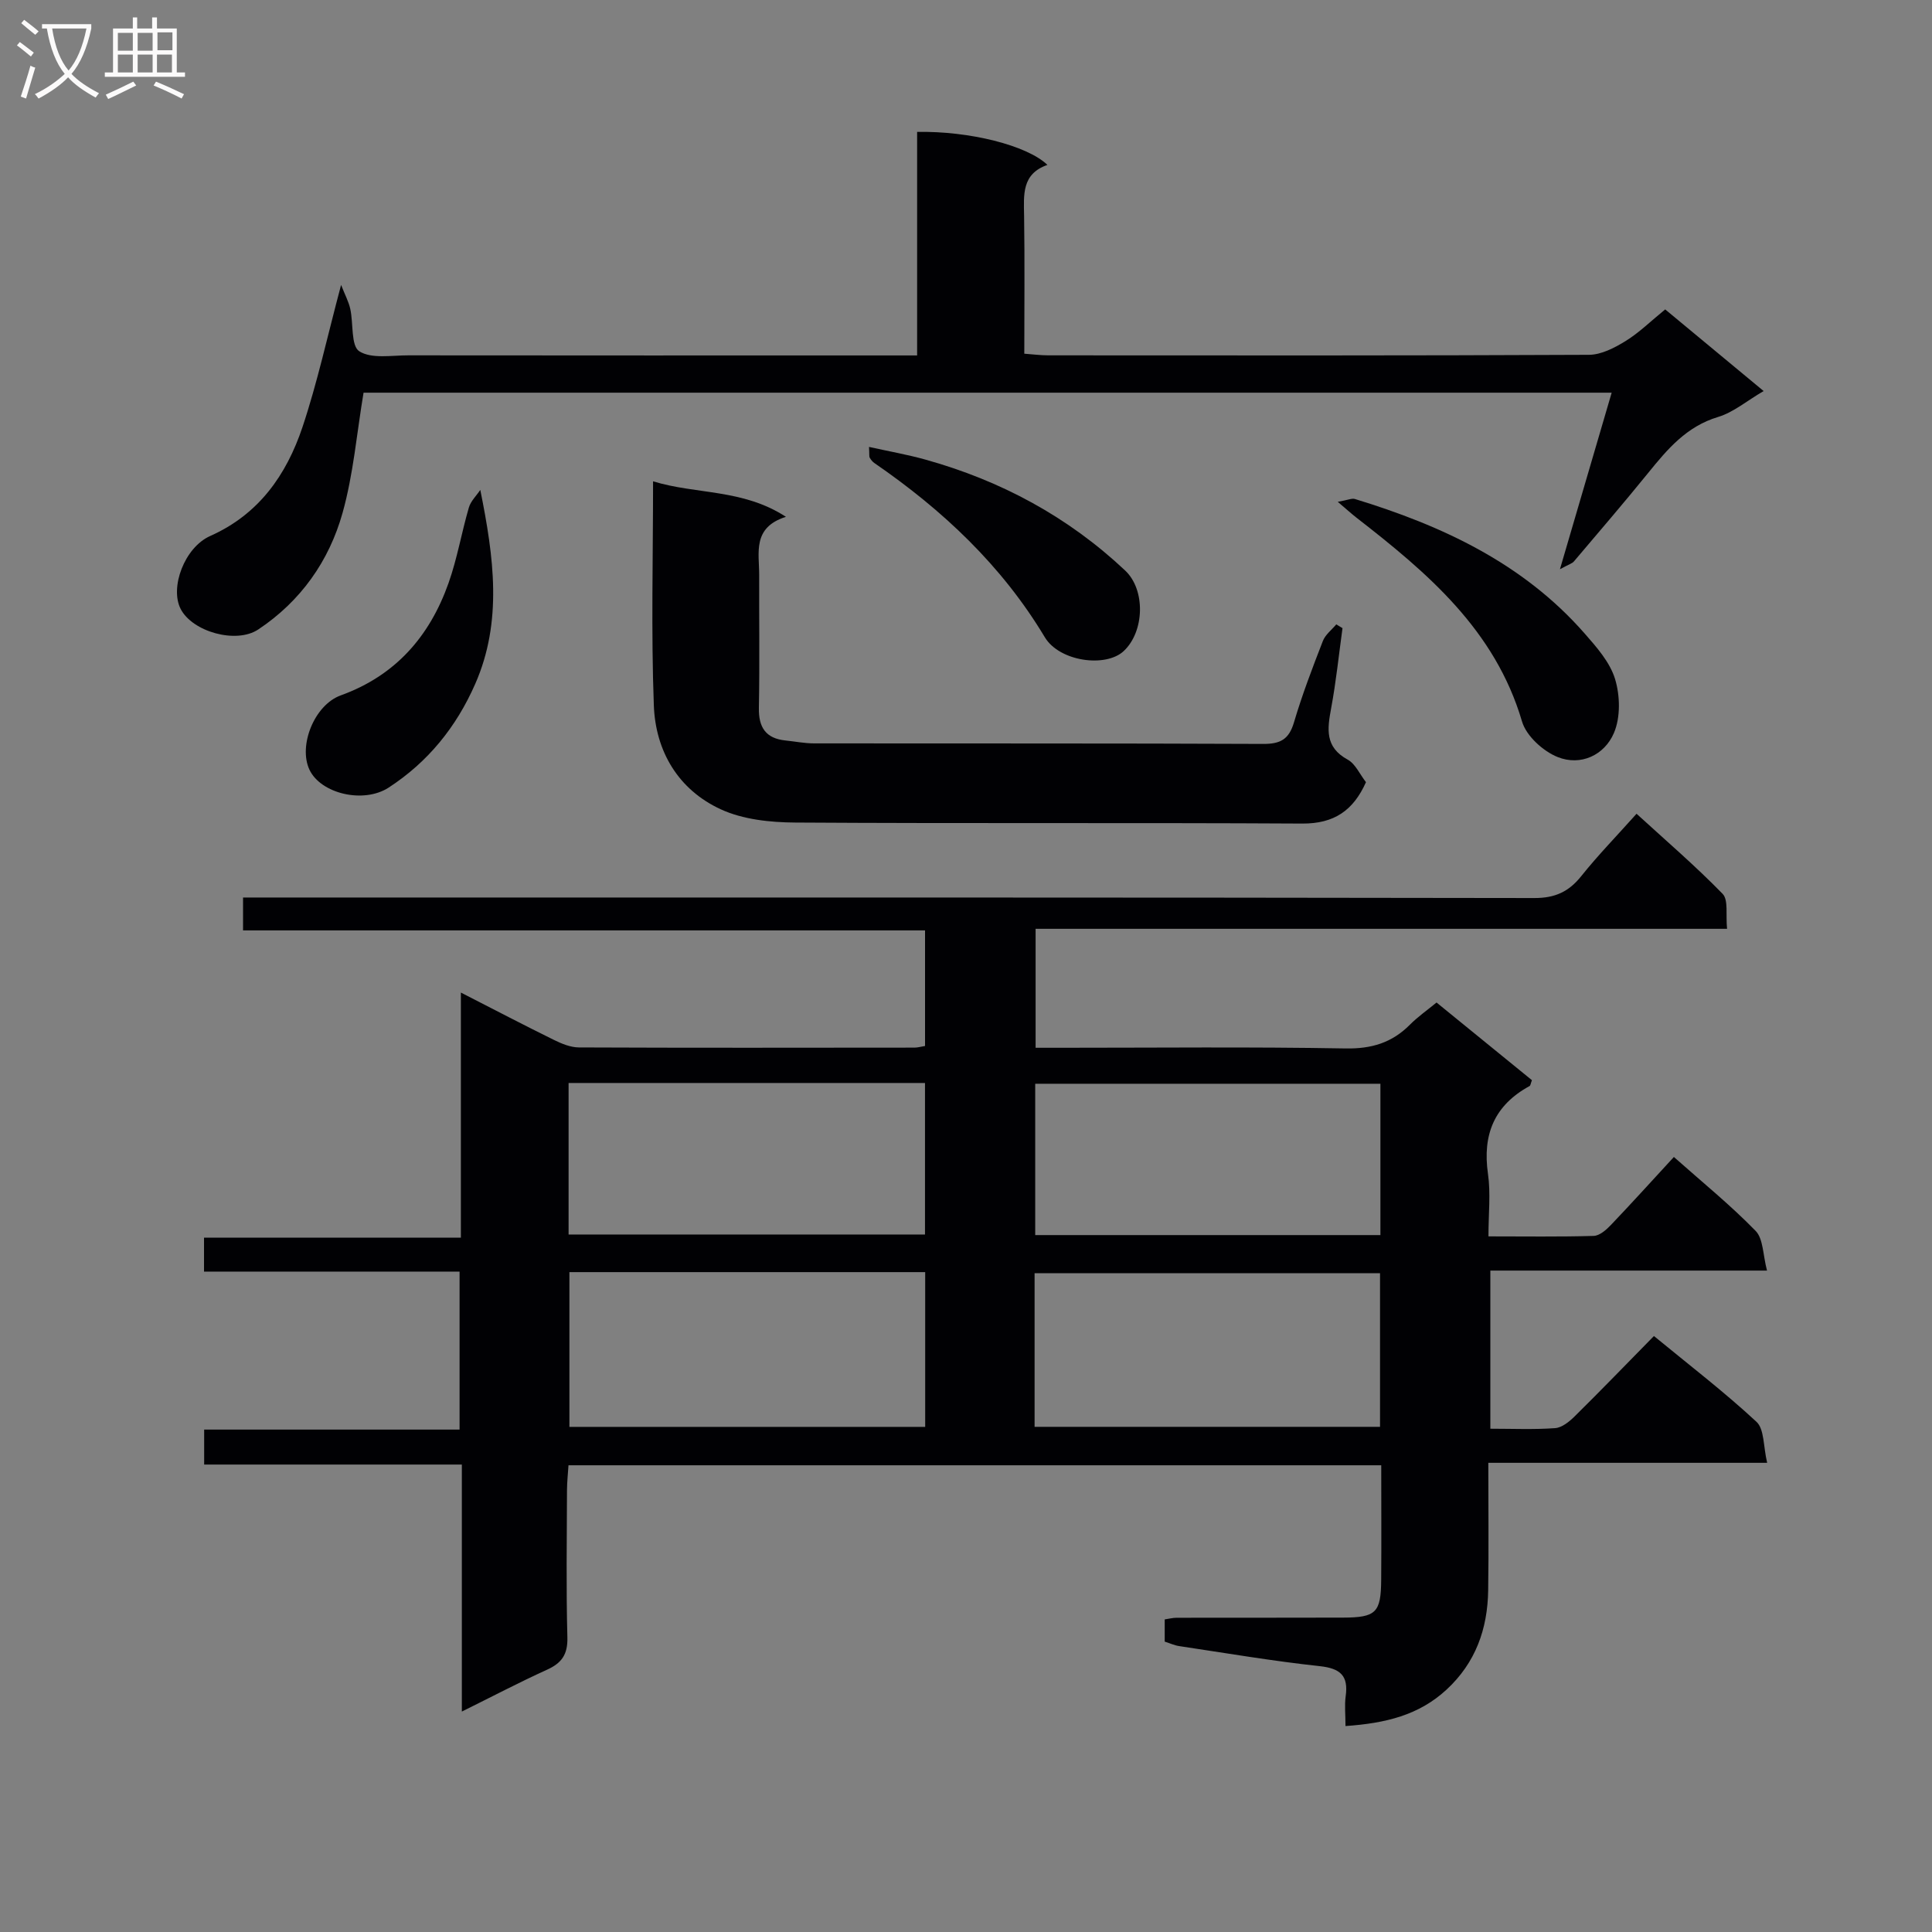<svg enable-background="new 0 0 400 400" viewBox="0 0 400 400" xmlns="http://www.w3.org/2000/svg"><rect x="0" y="0" width="400" height="400" fill="#808080" stroke="none"/><g fill="#010104"><path d="m95.62 354.36c0-17.37 0-33.96 0-51.14-18.01 0-35.56 0-53.35 0 0-2.66 0-4.73 0-7.24h52.88c0-10.98 0-21.53 0-32.71-17.61 0-35.15 0-52.91 0 0-2.57 0-4.52 0-7.02h53.18c0-16.95 0-33.37 0-50.75 6.98 3.57 13.1 6.77 19.3 9.82 1.59.78 3.41 1.53 5.13 1.54 23.16.1 46.33.06 69.49.04.63 0 1.27-.19 2.18-.34 0-7.88 0-15.63 0-23.93-46.98 0-93.9 0-141.2 0 0-2.42 0-4.3 0-6.81h6.35c86.99 0 173.99-.04 260.98.11 4.31.01 7.15-1.3 9.75-4.56 3.42-4.28 7.26-8.22 11.43-12.89 6.06 5.54 12.2 10.81 17.82 16.58 1.23 1.27.62 4.34.92 7.24-48.01 0-95.42 0-143.16 0v24.63h5.17c19.67 0 39.33-.21 58.99.14 5.4.1 9.63-1.18 13.35-4.93 1.62-1.63 3.53-2.96 5.5-4.58 6.76 5.5 13.29 10.82 19.75 16.08-.26.66-.28 1.11-.5 1.22-7.29 3.98-9.77 10.04-8.6 18.18.58 4.05.1 8.24.1 12.94 7.58 0 14.69.11 21.79-.1 1.22-.04 2.6-1.25 3.56-2.26 4.34-4.55 8.56-9.22 13.04-14.08 5.89 5.23 11.72 9.96 16.92 15.3 1.6 1.64 1.5 4.95 2.36 8.22-19.68 0-38.28 0-57.28 0v32.74c4.53 0 8.99.2 13.41-.12 1.41-.1 2.94-1.34 4.05-2.44 5.45-5.38 10.77-10.89 16.41-16.63 7.31 6.01 14.56 11.57 21.23 17.76 1.64 1.52 1.4 5.08 2.21 8.49-19.62 0-38.33 0-57.73 0 0 9.21.1 17.82-.03 26.42-.12 7.96-2.59 14.97-8.63 20.55-5.72 5.28-12.59 6.95-20.91 7.53 0-2.36-.22-4.3.04-6.18.59-4.24-1.08-5.75-5.36-6.22-9.73-1.05-19.4-2.7-29.09-4.15-.97-.14-1.89-.57-3.02-.93 0-1.5 0-2.95 0-4.6.83-.12 1.63-.33 2.43-.34 11.5-.02 23 .01 34.5-.03 6.83-.03 7.84-1.02 7.89-7.83.06-7.8.01-15.6.01-23.71-56.15 0-111.9 0-168.27 0-.1 1.64-.3 3.39-.31 5.13-.03 10.17-.19 20.34.08 30.49.1 3.59-1.2 5.36-4.31 6.75-5.68 2.58-11.23 5.5-17.54 8.62zm95.93-90.98c-24.89 0-49.14 0-73.66 0v32.04h73.66c0-10.81 0-21.22 0-32.04zm-73.83-39.16v31.37h73.79c0-10.67 0-20.91 0-31.37-24.7 0-49.1 0-73.79 0zm96.48 71.19h71.52c0-10.86 0-21.29 0-31.81-23.99 0-47.69 0-71.52 0zm71.6-71.03c-24.13 0-47.8 0-71.47 0v31.33h71.47c0-10.54 0-20.79 0-31.33z"/><path d="m344.76 64.06c6.75 5.6 13.25 10.99 20.38 16.9-3.51 2.05-6.26 4.42-9.44 5.37-6.51 1.96-10.46 6.64-14.45 11.57-5.03 6.2-10.23 12.25-15.39 18.34-.36.43-1.04.6-2.89 1.61 3.75-12.81 7.17-24.45 10.71-36.55-86.78 0-172.81 0-258.41 0-1.41 8.41-2.1 16.87-4.35 24.9-2.79 9.96-8.67 18.29-17.46 24.13-4.56 3.03-13.63.48-16.06-4.26-2.27-4.42.78-12.72 6.12-15.1 10.08-4.48 15.79-12.66 19.1-22.53 3.08-9.2 5.14-18.74 8-29.45.81 2.07 1.57 3.47 1.9 4.97.67 3.02.11 7.65 1.87 8.77 2.54 1.61 6.69.83 10.16.84 32.98.04 65.97.02 98.95.02h6.38c0-15.81 0-31.06 0-46.28 10.78-.21 22.75 2.77 26.98 6.83-5.36 1.87-4.9 6.2-4.83 10.58.14 9.32.04 18.64.04 28.51 1.8.13 3.38.34 4.96.34 37.31.02 74.63.07 111.94-.11 2.54-.01 5.28-1.43 7.54-2.82 2.81-1.72 5.21-4.1 8.25-6.58z"/><path d="m135.21 99.65c8.96 2.76 18.52 1.52 27.51 7.35-7 2.22-5.53 7.42-5.54 12.06-.03 9.16.11 18.33-.06 27.49-.08 4.05 1.42 6.34 5.52 6.76 1.97.2 3.94.6 5.92.6 30.99.04 61.97-.03 92.96.11 3.57.02 5.34-.94 6.38-4.45 1.69-5.72 3.83-11.31 5.99-16.87.51-1.31 1.83-2.3 2.77-3.43.43.26.86.52 1.29.78-.76 5.53-1.33 11.1-2.35 16.58-.8 4.3-1.33 8.05 3.42 10.64 1.6.87 2.5 3.02 3.79 4.67-2.63 5.88-6.61 8.61-13.2 8.57-34.98-.2-69.97.01-104.95-.21-5.19-.03-10.84-.62-15.45-2.75-8.78-4.05-13.49-12.01-13.84-21.5-.57-15.27-.16-30.57-.16-46.4z"/><path d="m276.97 103.9c2.09-.37 2.91-.78 3.54-.59 18.04 5.51 34.81 13.29 47.55 27.82 2.5 2.85 5.26 5.97 6.32 9.45 1.05 3.45 1.15 7.96-.24 11.19-1.96 4.57-6.86 6.88-11.64 4.97-3.02-1.21-6.5-4.37-7.38-7.36-5.58-18.97-19.6-30.8-34.29-42.21-1.01-.79-1.95-1.65-3.86-3.27z"/><path d="m99.44 101.43c2.82 13.97 4.63 27.24-1.06 40.19-3.92 8.92-9.77 16.14-17.91 21.44-5.2 3.38-14.08 1.27-16.41-3.72-2.32-4.97 1.02-13.39 6.49-15.37 11.32-4.09 18.39-12.2 22.3-23.21 1.81-5.09 2.71-10.5 4.23-15.7.39-1.32 1.55-2.42 2.36-3.63z"/><path d="m179.92 92.53c4.16.92 7.97 1.59 11.66 2.62 15.62 4.35 29.54 11.83 41.38 22.98 4.24 3.99 4.01 12.62-.3 16.66-3.72 3.49-13.32 2.19-16.35-2.87-8.92-14.87-21.17-26.34-35.29-36.06-.39-.27-.72-.69-.96-1.11-.13-.26-.05-.64-.14-2.22z"/></g><path d="m6.4 11.7c-1-.8-1.9-1.6-2.9-2.3l.6-.7c.9.7 1.9 1.4 2.9 2.2zm-2.1 8.3c.7-2.1 1.4-4.2 2-6.4.2.1.6.3 1 .4-.7 2.3-1.3 4.4-1.9 6.4zm3-12.8c-1.1-.9-2.1-1.7-2.9-2.4l.6-.7c1 .8 2 1.5 3 2.4zm1.4-1.3v-.9h10.2v.9c-.9 4.2-2.3 7.3-4.1 9.4 1.3 1.4 3.2 2.7 5.7 4-.2.2-.4.5-.7.9-2.5-1.4-4.4-2.7-5.7-4.2-1.4 1.5-3.5 3-6.1 4.4 0 0 0 0-.1-.1-.3-.4-.5-.7-.7-.8 2.7-1.3 4.7-2.8 6.2-4.2-1.8-2.2-3-5.3-3.7-9.4zm9.2 0h-7.1c.6 3.8 1.7 6.7 3.4 8.7 1.7-2 2.9-4.8 3.7-8.7z" fill="#fbfafa"/><path d="m31.6 3.6h.9v2.3h4.1v9.1h1.7v.9h-16.6v-.9h1.7v-9.1h4.1v-2.3h.9v2.3h3.1v-2.3zm-4 13.3.6.8c-1.9.9-3.8 1.9-5.8 2.8-.2-.3-.3-.6-.5-.9 2-.9 3.9-1.8 5.7-2.7zm-3.2-10.1v3.7h3.1v-3.7zm0 4.5v3.7h3.1v-3.7zm4.1-4.5v3.7h3.1v-3.7zm0 4.5v3.7h3.1v-3.7zm9.1 9.1c-2.1-1.1-4.1-2-5.8-2.7l.5-.8c2.2.9 4.1 1.8 5.8 2.6zm-1.9-13.7h-3.1v3.7h3.1v-3.6zm-3.2 4.6v3.7h3.1v-3.7z" fill="#fbfafa"/></svg>